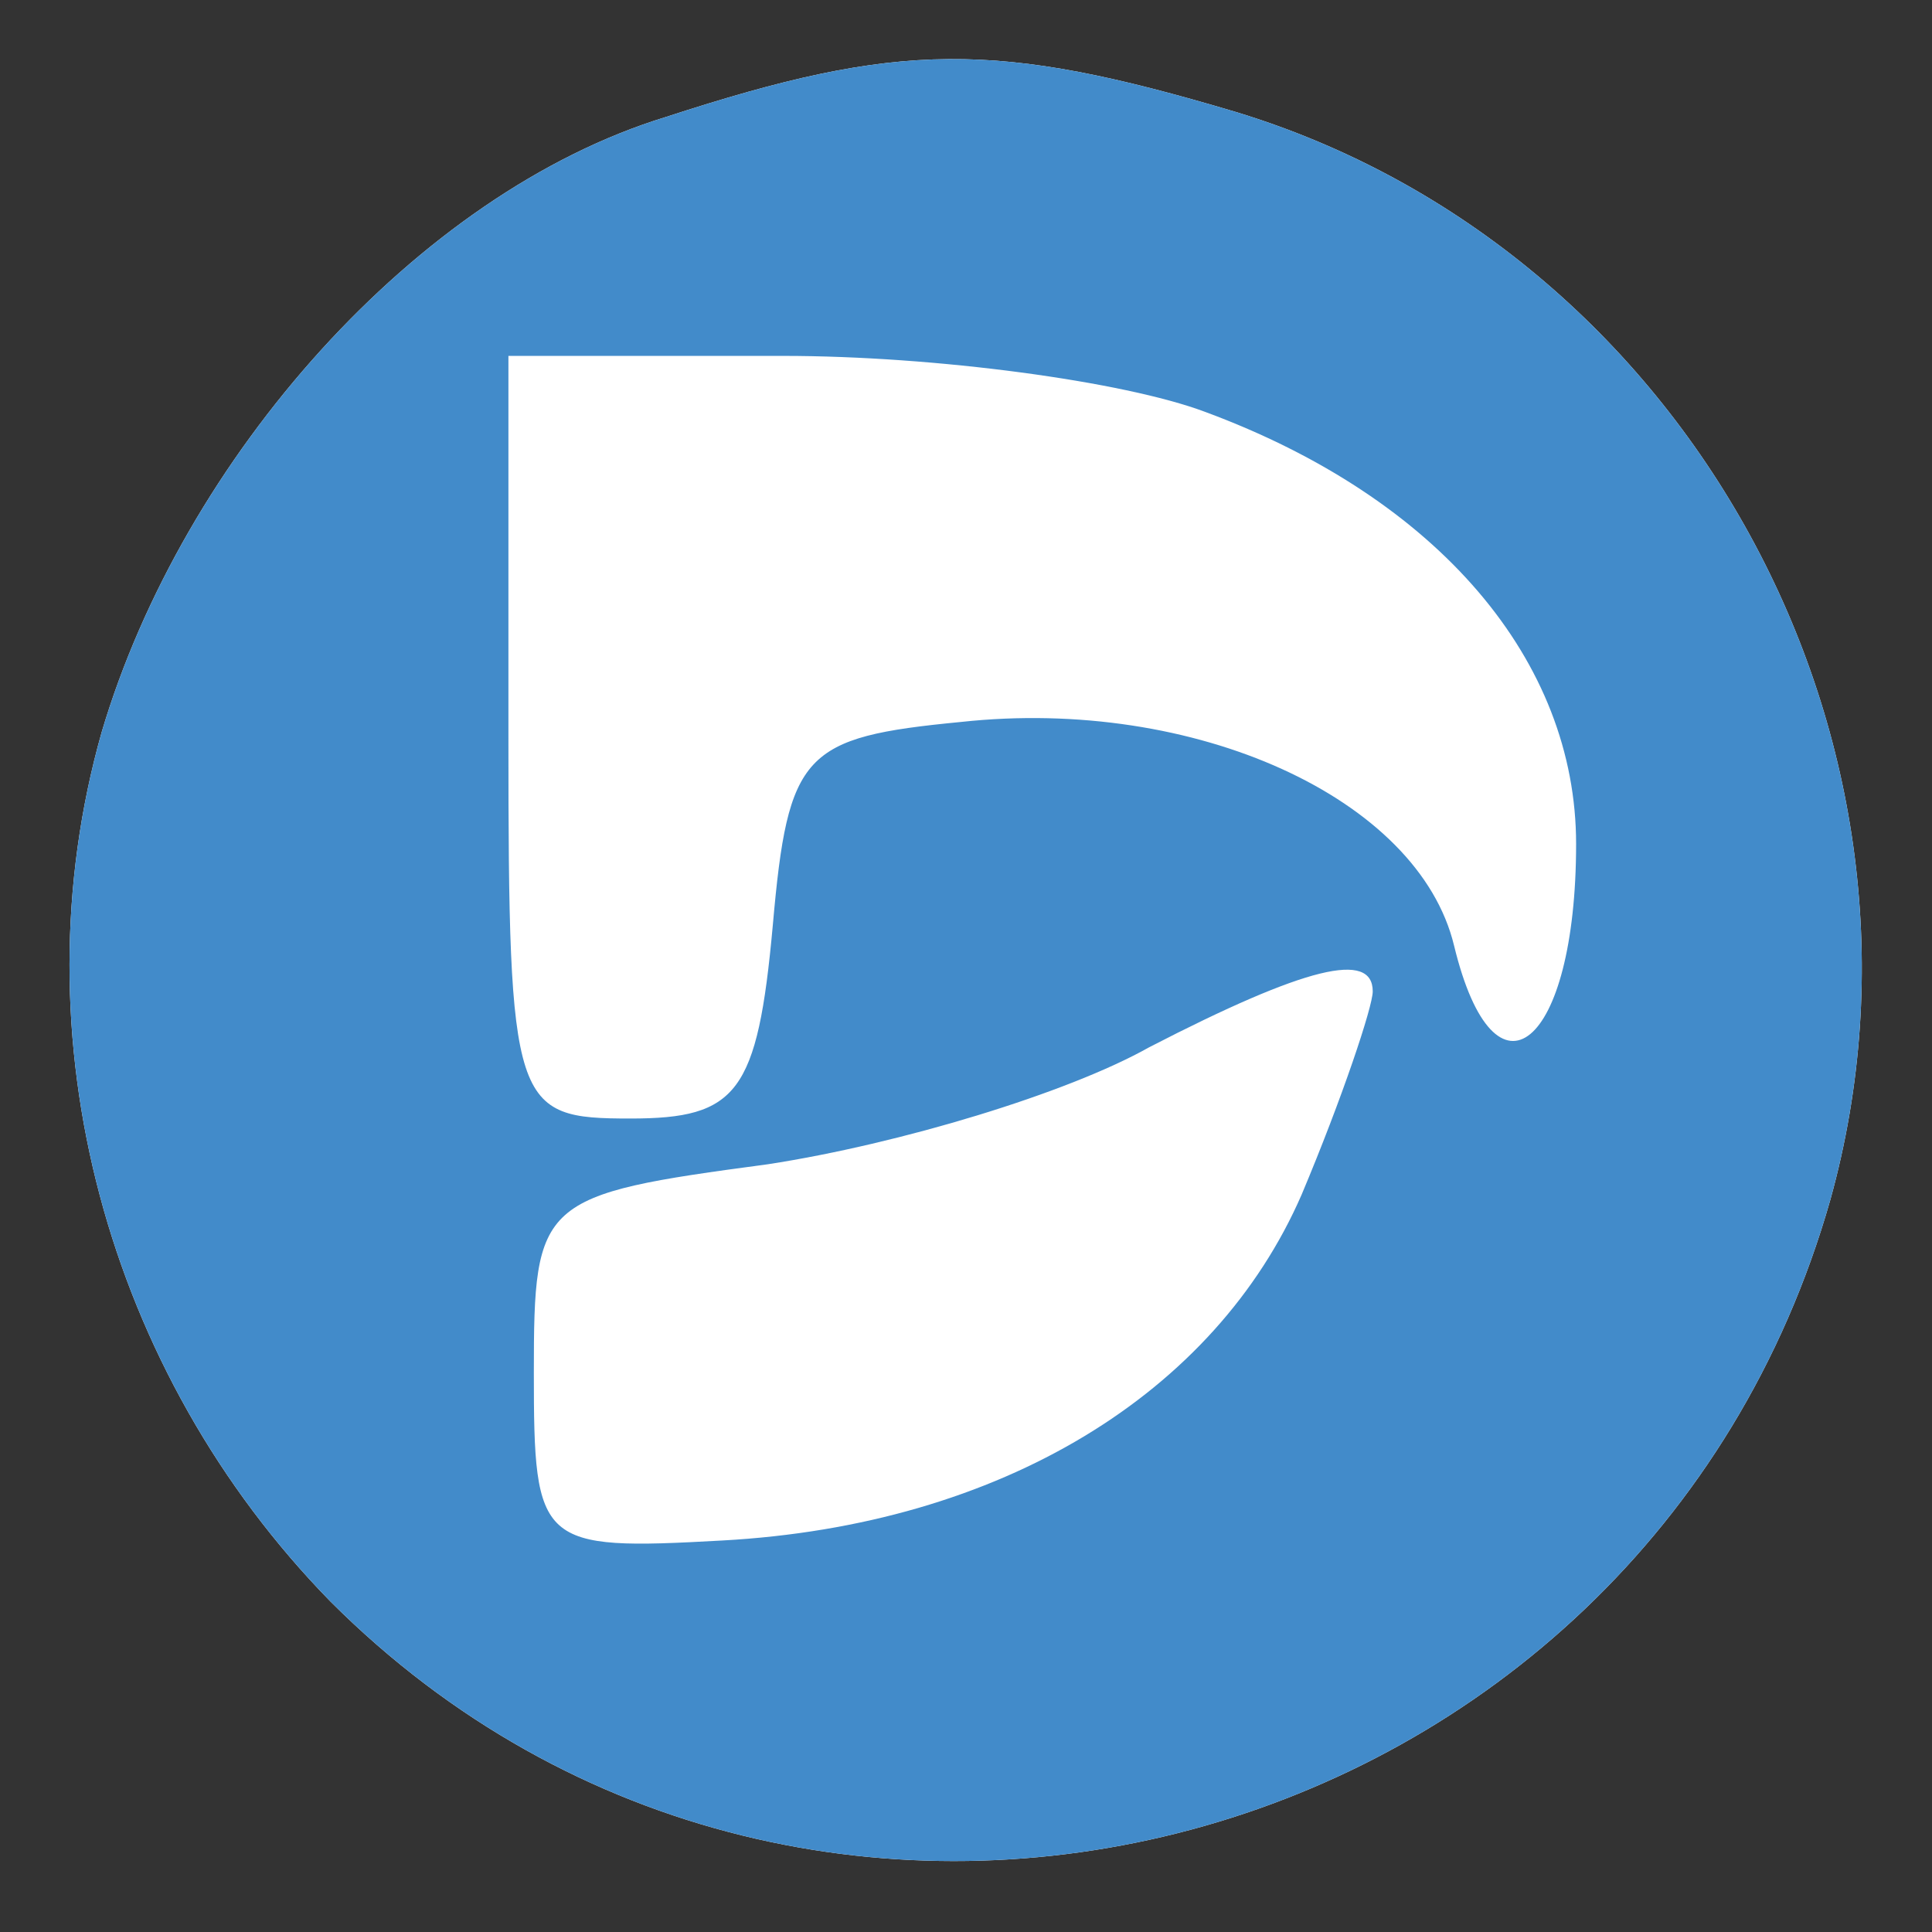 <?xml version="1.0" standalone="no"?>
<!DOCTYPE svg PUBLIC "-//W3C//DTD SVG 20010904//EN"
 "http://www.w3.org/TR/2001/REC-SVG-20010904/DTD/svg10.dtd"><svg xmlns="http://www.w3.org/2000/svg" width="38" height="38" viewBox="0 0 38 38" preserveAspectRatio="xMidYMid meet"><rect x="0" y="0" width="38" height="38" fill="#333333" stroke="none"/><g transform="translate(1,42) scale(0.1,-0.1)" fill="#ffffff" stroke="none"><path fill="white" d="M121 397 c-49 -15 -95 -67 -111 -121 -17 -60 1 -126 45 -171 95 -95 258 -51 295 79 25 90 -28 187 -117 214 -47 14 -66 14 -112 -1z"/><path fill="#428BCA" d="M121 397 c-49 -15 -95 -67 -111 -121 -17 -60 1 -126 45 -171 95 -95 258 -51 295 79 25 90 -28 187 -117 214 -47 14 -66 14 -112 -1z m106 -58 c46 -17 73 -49 73 -85 0 -40 -16 -53 -24 -20 -7 29 -51 49 -97 44 -31 -3 -34 -6 -37 -40 -3 -33 -7 -38 -28 -38 -23 0 -24 2 -24 75 l0 75 54 0 c30 0 67 -5 83 -11z m33 -114 c0 -3 -6 -21 -14 -40 -17 -39 -59 -65 -114 -68 -36 -2 -37 -1 -37 33 0 34 1 35 46 41 26 4 59 14 75 23 31 16 44 19 44 11z"/></g></svg>
